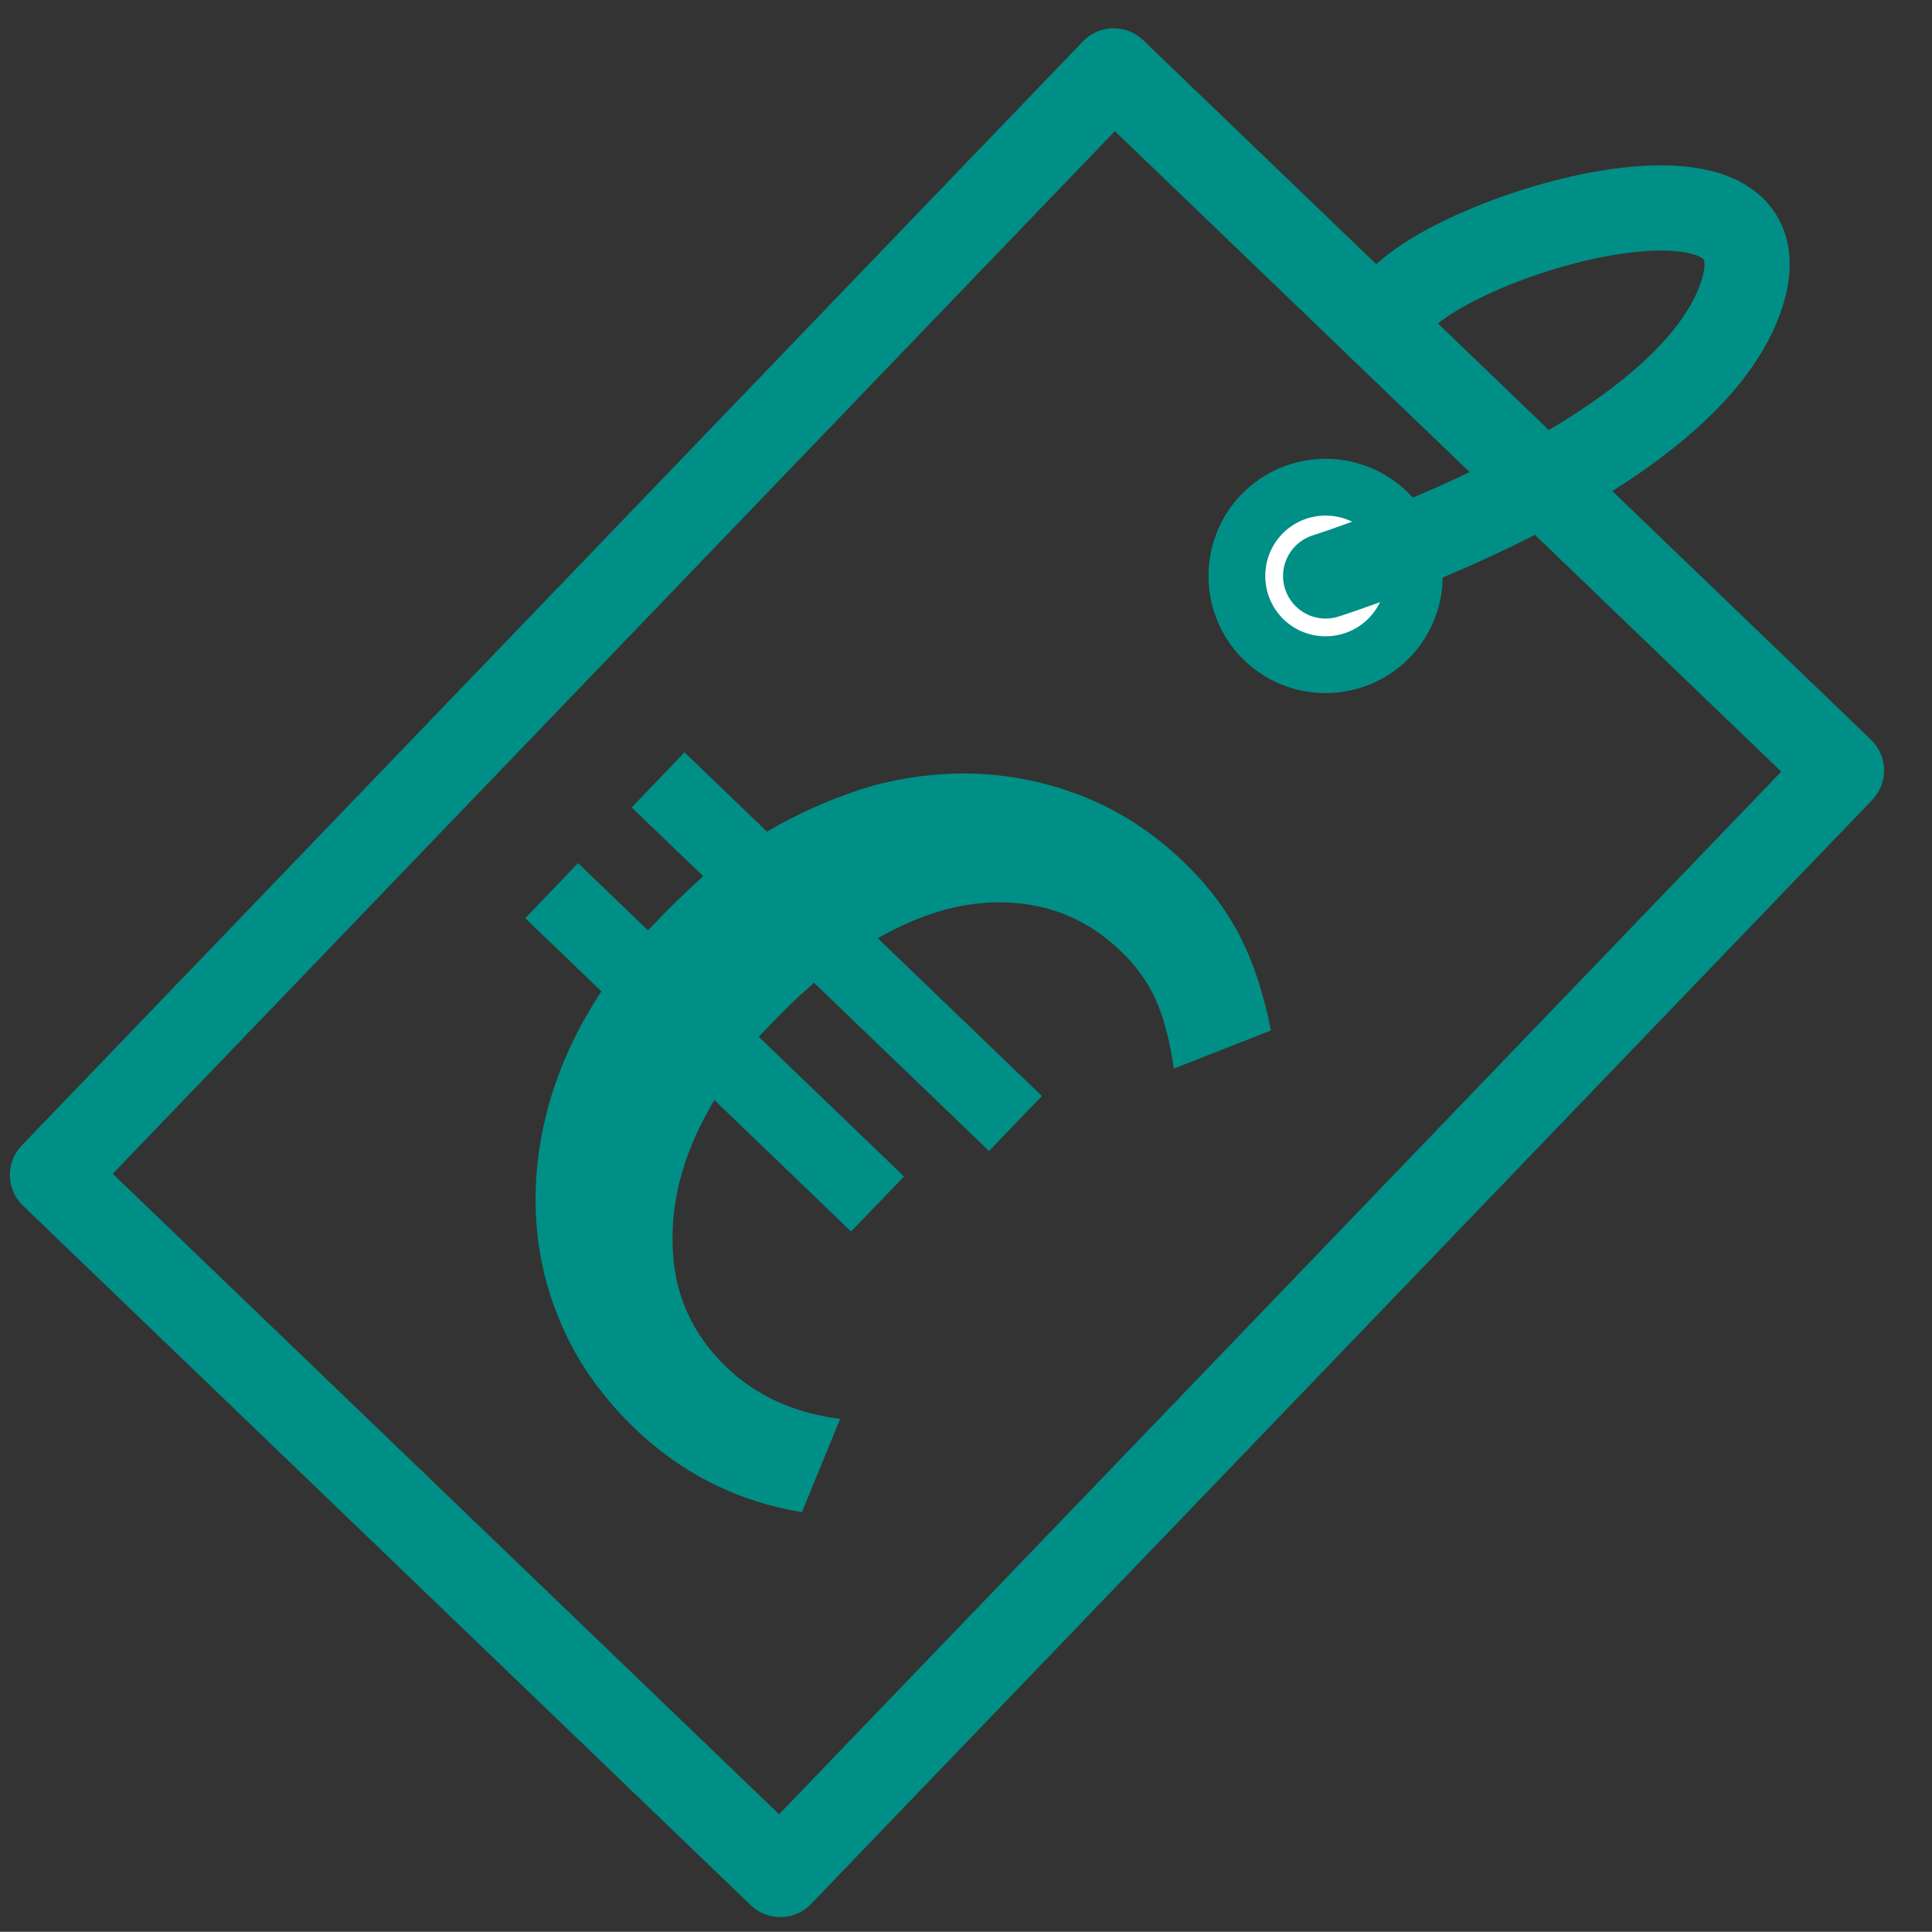 <?xml version="1.0" encoding="utf-8"?>
<!-- Generator: Adobe Illustrator 15.1.0, SVG Export Plug-In . SVG Version: 6.00 Build 0)  -->
<!DOCTYPE svg PUBLIC "-//W3C//DTD SVG 1.1//EN" "http://www.w3.org/Graphics/SVG/1.1/DTD/svg11.dtd">
<svg version="1.1" id="Ebene_2" xmlns="http://www.w3.org/2000/svg" xmlns:xlink="http://www.w3.org/1999/xlink" x="0px" y="0px"
	 width="34.02px" height="34.016px" viewBox="0 0 34.02 34.016" enable-background="new 0 0 34.02 34.016" xml:space="preserve">
<rect x="0" y="0" width="34.02" height="34.016" fill="#333333" stroke="none"/>
<g>
	<path fill="#008F86" d="M12.053,13.248l1.452,1.396c0.609-0.355,1.233-0.625,1.871-0.811c0.665-0.175,1.319-0.242,1.962-0.201
		c0.644,0.044,1.264,0.191,1.861,0.444c0.597,0.256,1.146,0.624,1.644,1.102c0.415,0.399,0.741,0.83,0.982,1.291
		c0.24,0.46,0.424,1.019,0.555,1.676l-1.71,0.671c-0.073-0.495-0.178-0.898-0.315-1.205c-0.138-0.31-0.344-0.599-0.62-0.864
		c-0.562-0.541-1.229-0.826-1.998-0.855c-0.733-0.033-1.494,0.179-2.281,0.629l2.89,2.778l-0.931,0.968l-3.083-2.964
		c-0.053,0.055-0.135,0.128-0.241,0.22c-0.107,0.094-0.284,0.27-0.533,0.526l-0.198,0.207l2.558,2.46l-0.932,0.969l-2.406-2.314
		c-0.509,0.844-0.754,1.68-0.737,2.511c0.008,0.86,0.324,1.591,0.951,2.194c0.526,0.505,1.193,0.808,2,0.909l-0.673,1.642
		c-1.135-0.187-2.116-0.679-2.945-1.476c-0.534-0.515-0.948-1.081-1.235-1.705c-0.288-0.623-0.455-1.27-0.498-1.944
		c-0.046-0.672,0.03-1.358,0.223-2.059c0.194-0.684,0.502-1.345,0.924-1.986l-1.341-1.289l0.93-0.969l1.231,1.184
		c0.081-0.085,0.167-0.175,0.267-0.276c0.167-0.175,0.402-0.401,0.705-0.679l-1.258-1.21L12.053,13.248z"/>
</g>
<rect x="7.784" y="3.645" transform="matrix(0.721 0.693 -0.693 0.721 16.524 -6.774)" fill="none" stroke="#008F86" stroke-width="1.5" stroke-linecap="round" stroke-linejoin="round" stroke-miterlimit="10" width="17.775" height="26.964"/>
<path fill="#FFFFFF" stroke="#008F86" stroke-miterlimit="10" d="M24.469,11.226c-0.6,0.62-1.589,0.64-2.211,0.043
	c-0.619-0.598-0.64-1.589-0.043-2.211c0.598-0.621,1.586-0.641,2.211-0.044C25.047,9.613,25.064,10.604,24.469,11.226z"/>
<path fill="none" stroke="#008F86" stroke-width="1.5" stroke-linecap="round" stroke-miterlimit="10" d="M23.343,10.142
	c0,0,6.269-1.974,7.303-4.888c1.033-2.915-5.003-1.183-6.068,0.119"/>
</svg>
